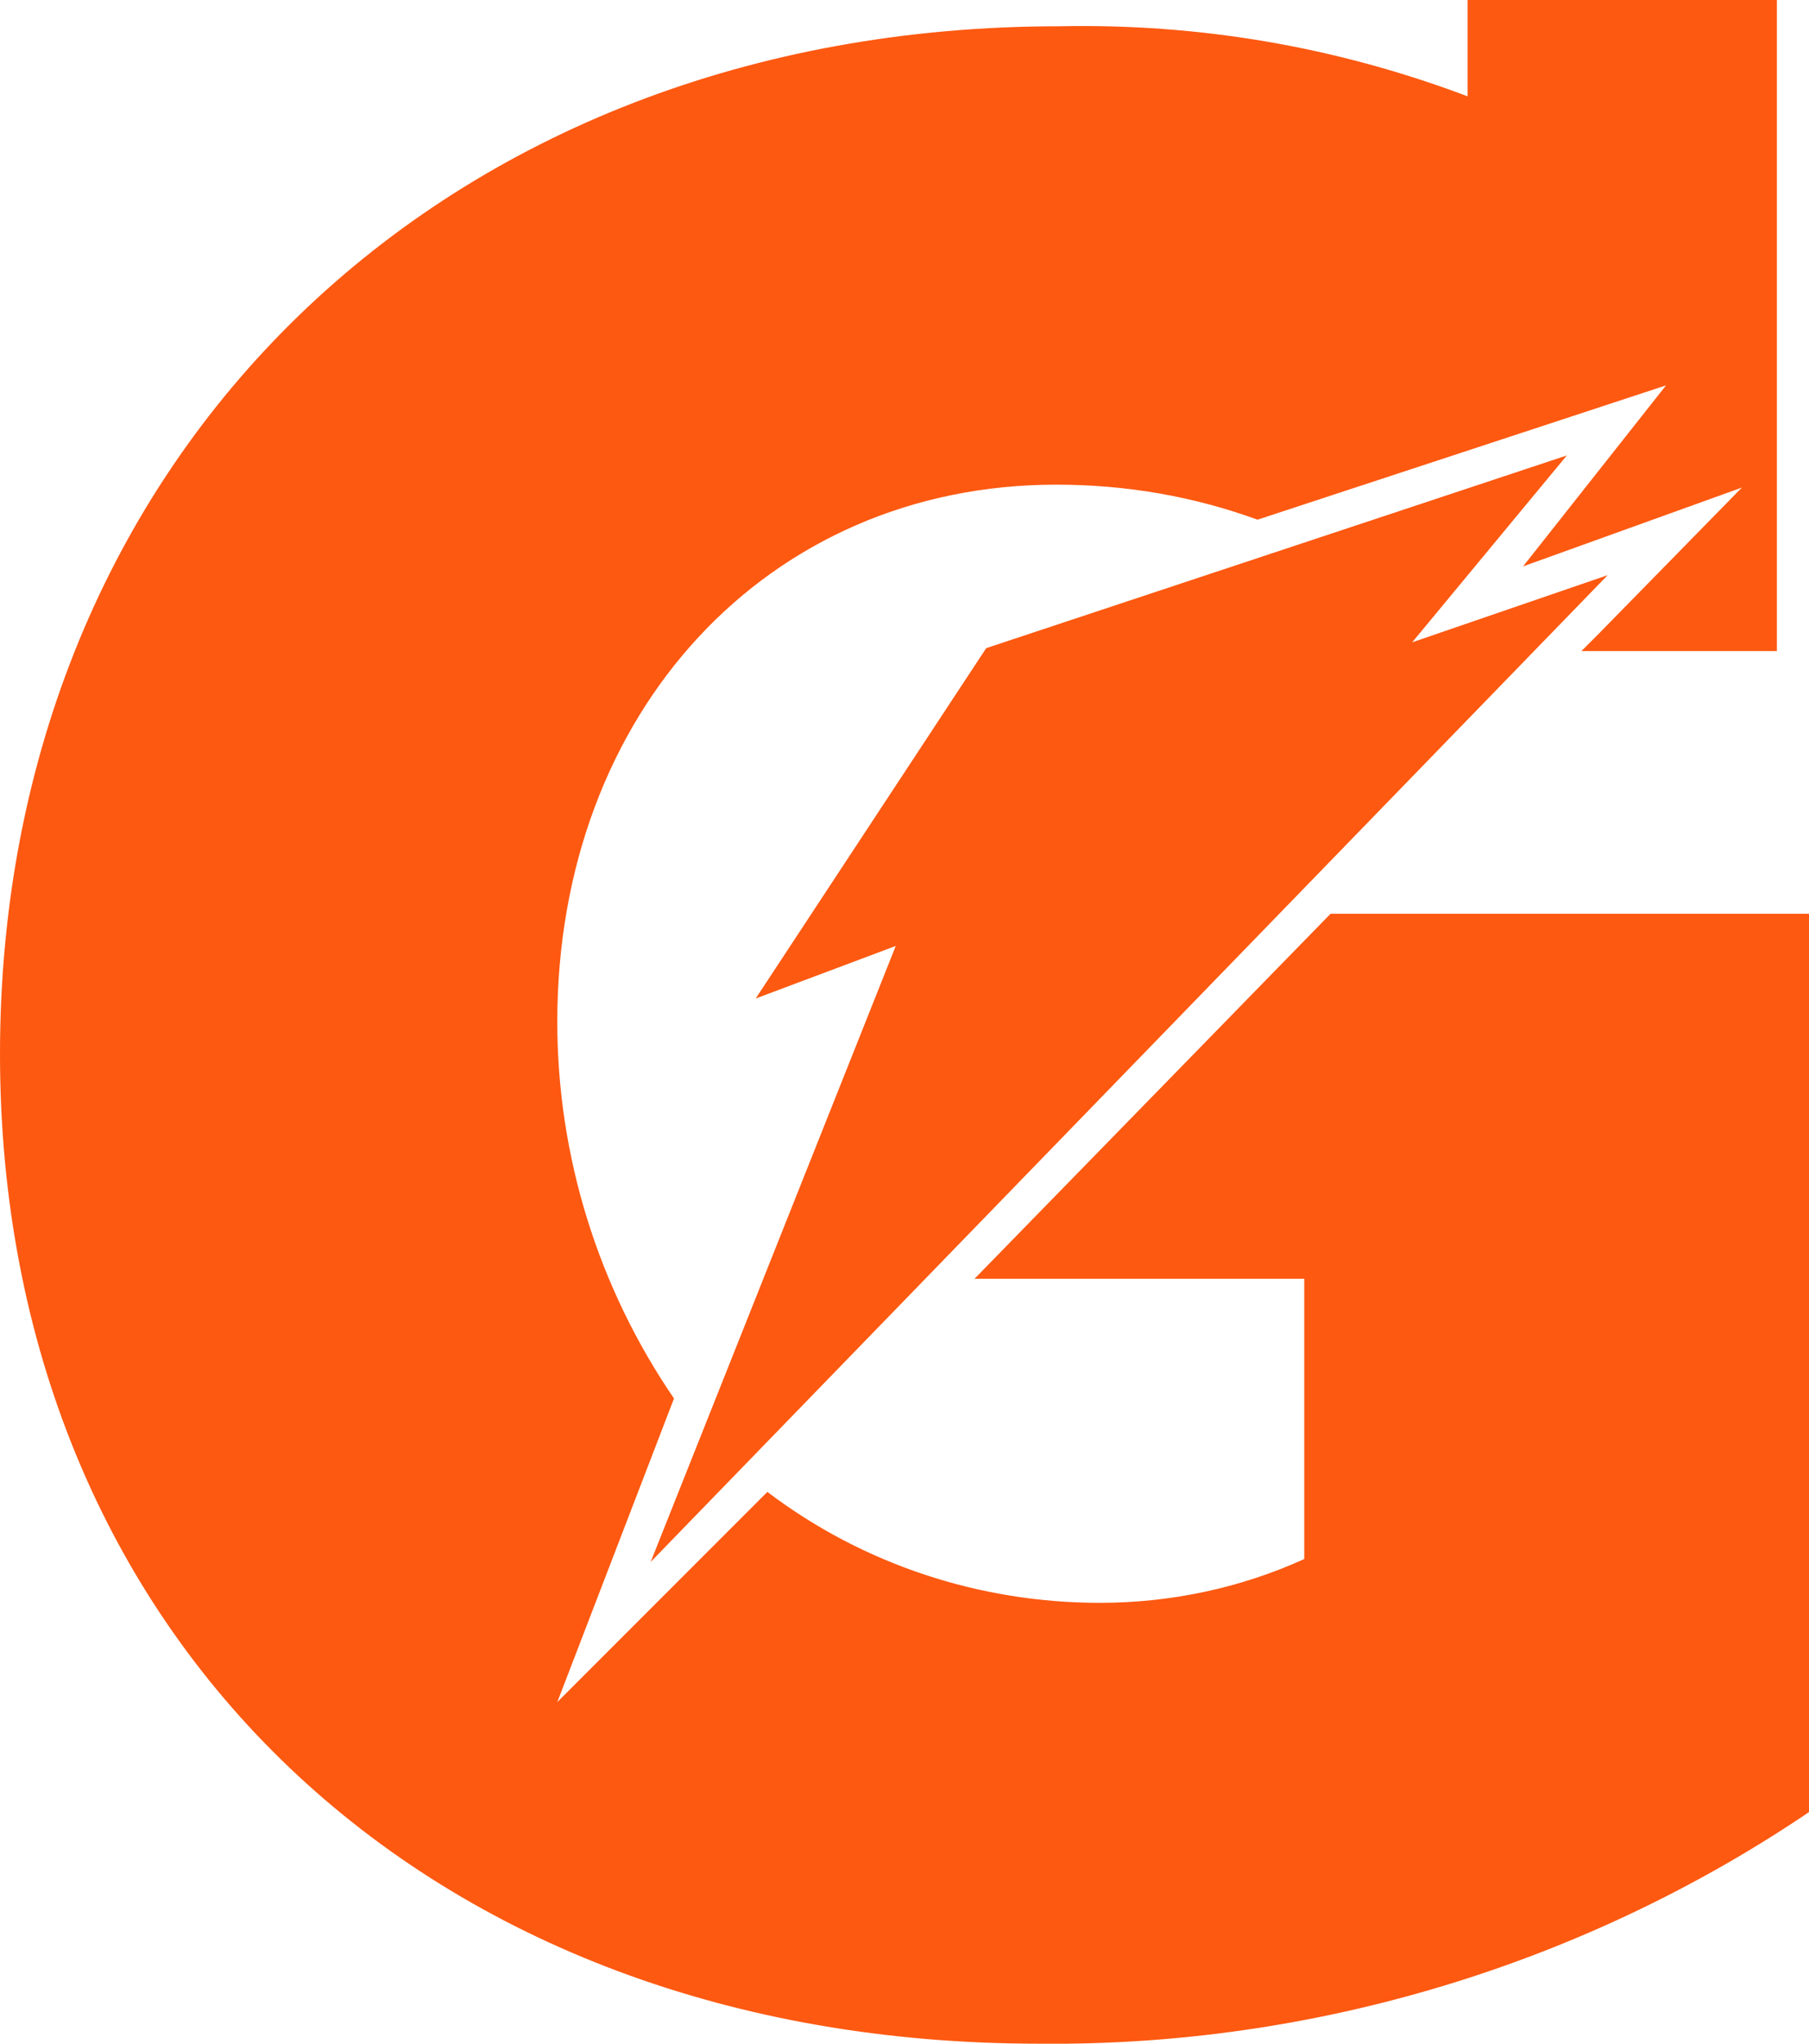 <?xml version="1.0" encoding="utf-8"?>
<!-- Generator: Adobe Illustrator 27.4.0, SVG Export Plug-In . SVG Version: 6.00 Build 0)  -->
<svg version="1.1" id="Layer_1" xmlns="http://www.w3.org/2000/svg" xmlns:xlink="http://www.w3.org/1999/xlink" x="0px" y="0px"
	 viewBox="0 0 62 70" style="enable-background:new 0 0 62 70;" xml:space="preserve">
<style type="text/css">
	.st0{fill:#FD5911;}
</style>
<path class="st0" d="M22.3,53.5l8.4-21.1l-4.8,1.8l7.9-12l19.9-6.6l-5.3,6.4l6.7-2.3L22.3,53.5z"/>
<path class="st0" d="M34.3,23.2l14.8-4.9l-5.4,6.5l5.8-2L25.8,47.3l6.8-17.1l-3.9,1.5L34.3,23.2z"/>
<path class="st0" d="M45.6,31.3L33.4,43.8h11.3v9.6c-2.2,1-4.6,1.5-7,1.5c-4.1,0-8.1-1.3-11.4-3.8l-7.2,7.2l4-10.4
	c-2.6-3.8-4-8.3-4-12.9c0-10.6,7.2-18.4,17.1-18.4c2.4,0,4.7,0.4,6.9,1.2l14-4.6l-4.9,6.2l7.5-2.7l-4.9,5l-0.6,0.6h6.7V0H50.3v3.3
	c-4.5-1.7-9.2-2.5-14-2.4C15.2,0.9,0,15.6,0,36.1C0,56.1,14.6,70,35.6,70c9.4,0.1,18.7-2.7,26.5-8V31.3L45.6,31.3z"/>
<path class="st0" d="M27.4,43.4l18.9-19.5l-5.3,1.8l5.4-6.5l-12,4l-4.1,6.2l3.1-1.2L27.4,43.4z"/>
</svg>
